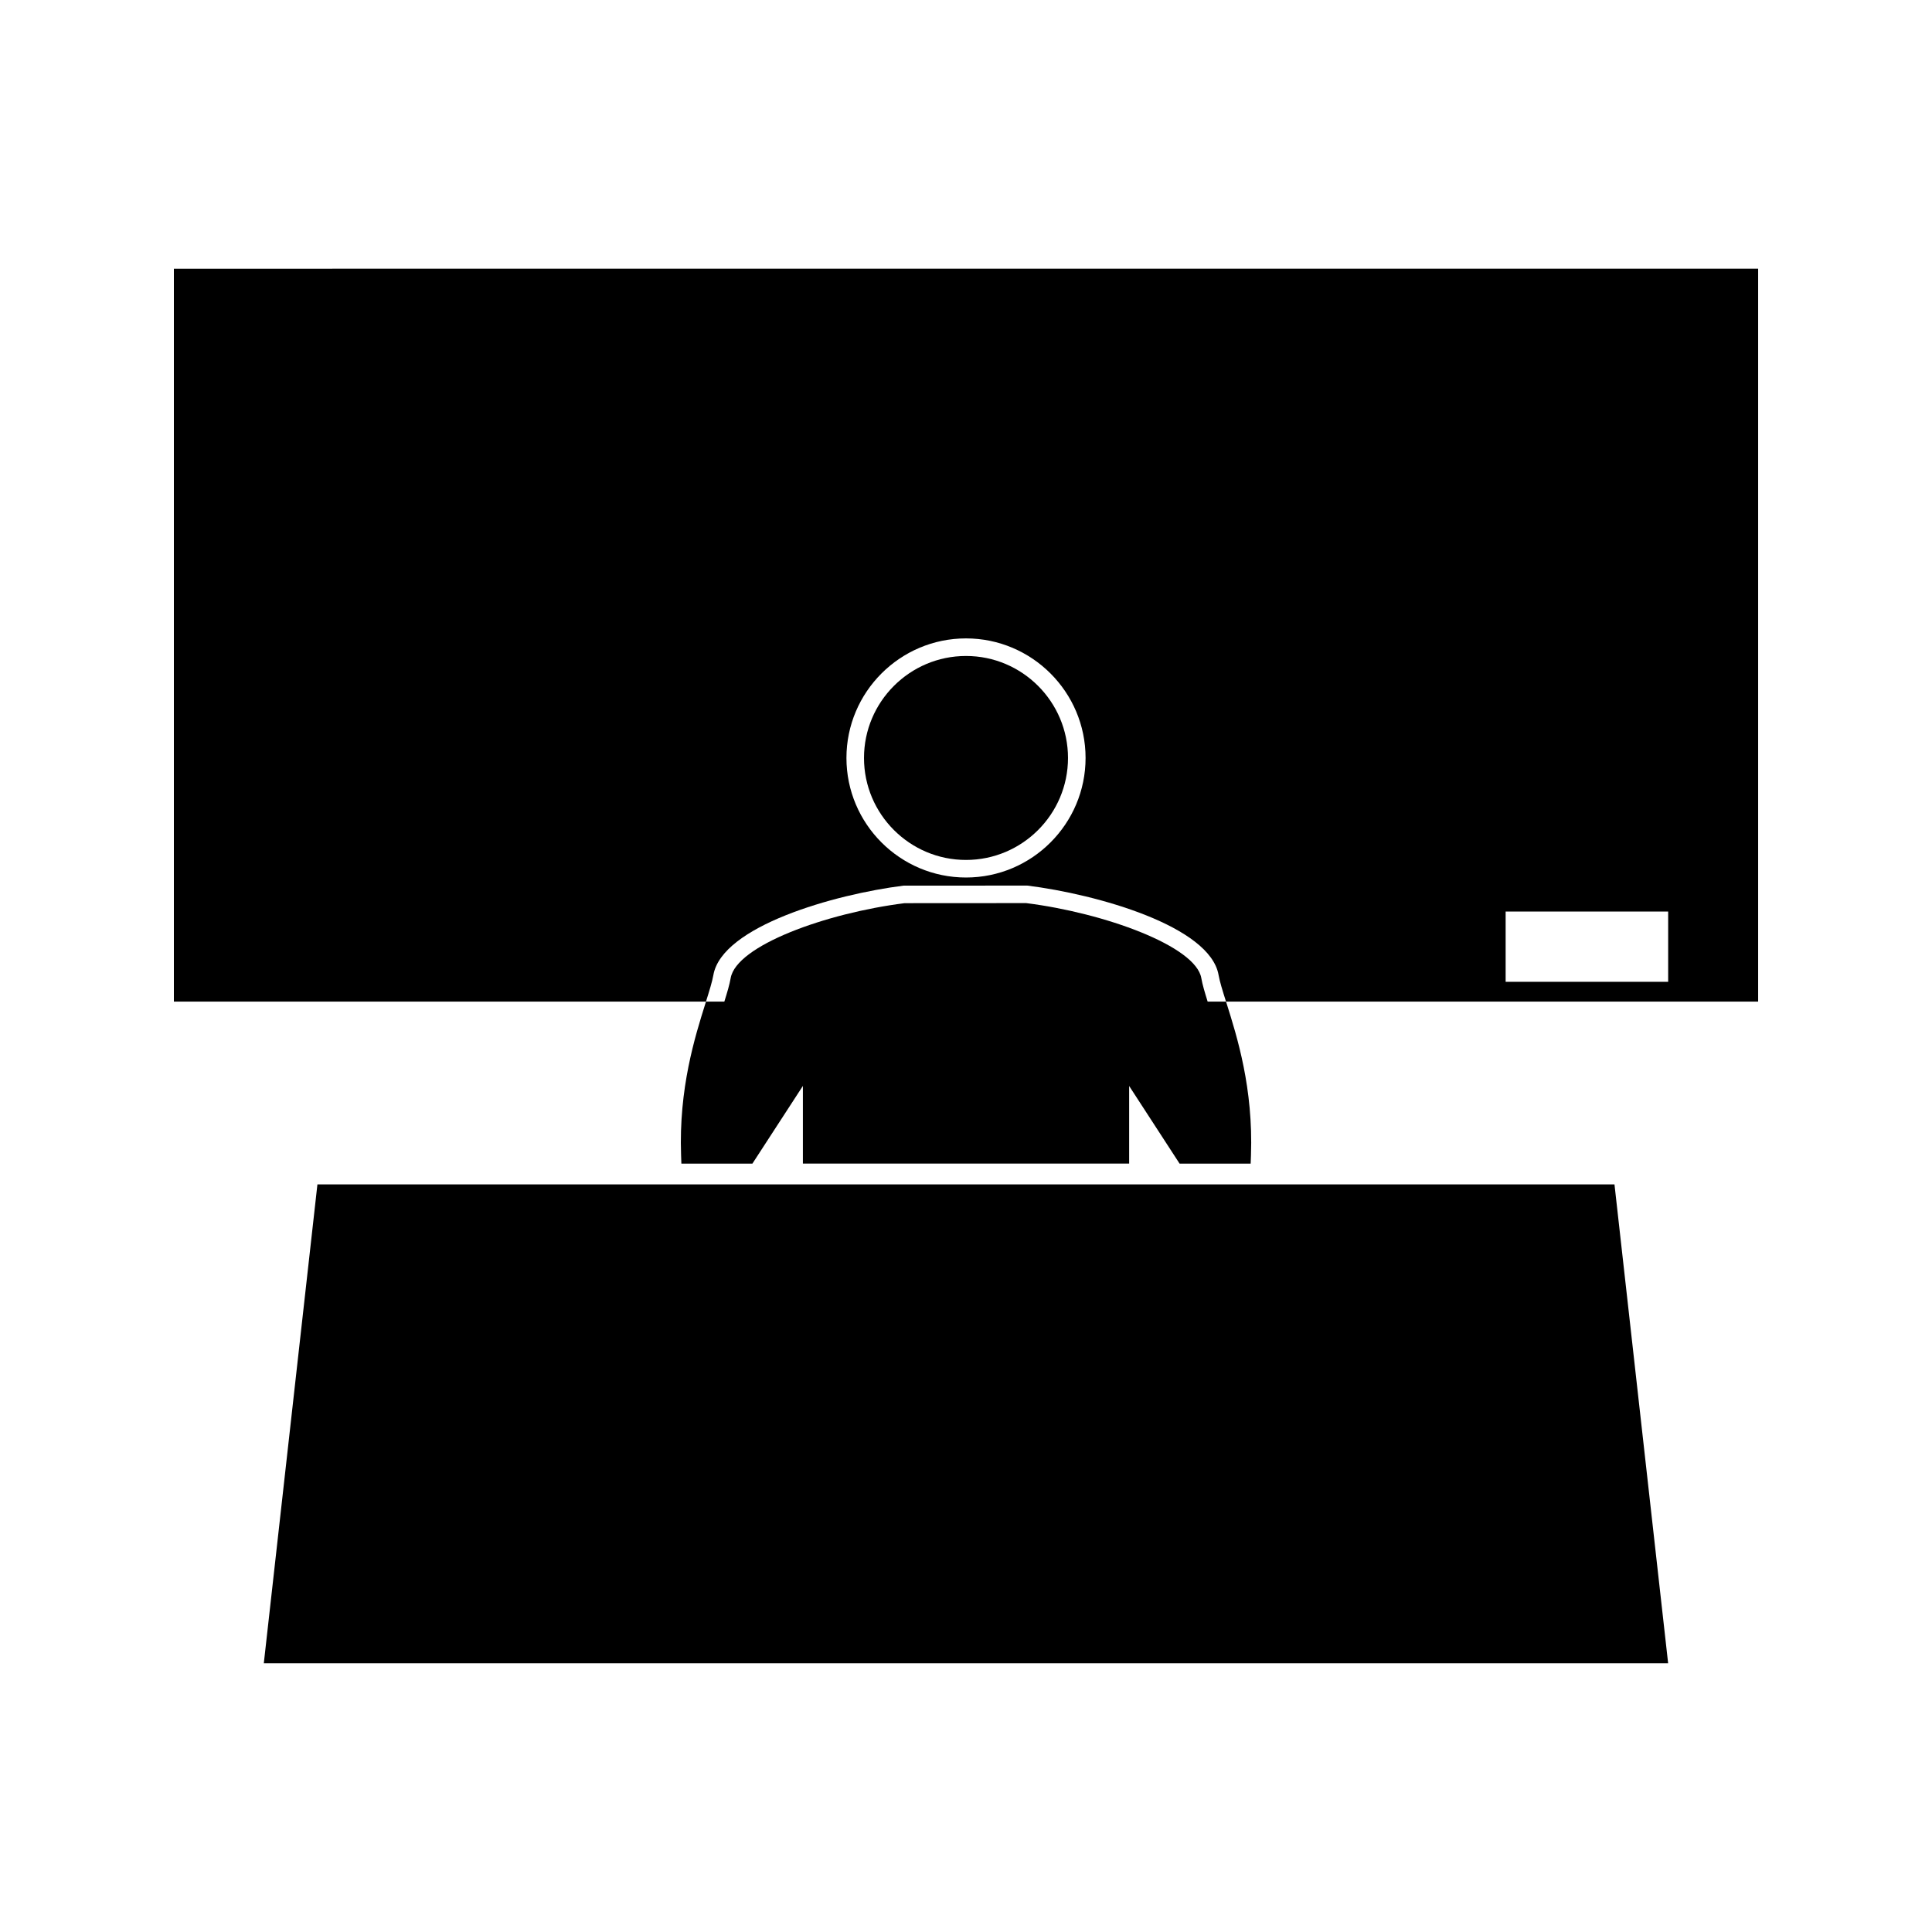 <?xml version="1.0" encoding="UTF-8"?>
<!-- Uploaded to: ICON Repo, www.svgrepo.com, Generator: ICON Repo Mixer Tools -->
<svg fill="#000000" width="800px" height="800px" version="1.1" viewBox="144 144 512 512" xmlns="http://www.w3.org/2000/svg">
 <g>
  <path d="m450.66 457.88h-222.54l-14.207 126.91h372.16l-14.219-126.91z"/>
  <path d="m190.08 215.21v194.22h141.01c0.922-2.934 1.66-5.305 1.961-7.031 2.262-12.953 32.098-21.402 50.375-23.691l32.801-0.02c18.598 2.312 48.477 10.785 50.711 23.711 0.301 1.727 1.039 4.094 1.969 7.031l141.02 0.004v-194.23zm209.92 161.34c-17.469 0-31.684-14.219-31.684-31.684 0-17.465 14.211-31.684 31.684-31.684 17.469 0 31.688 14.219 31.688 31.684 0 17.465-14.219 31.684-31.688 31.684zm186.08 27.641h-43.07v-18.625h43.07z"/>
  <path d="m400 317.84c-14.906 0-27.031 12.129-27.031 27.027 0 14.898 12.129 27.027 27.031 27.027 14.906 0 27.031-12.129 27.031-27.027 0-14.898-12.125-27.027-27.031-27.027z"/>
  <path d="m464.04 409.44c-0.754-2.426-1.391-4.539-1.68-6.234-1.457-8.465-25.637-17.266-46.418-19.875l-32.227 0.02c-20.887 2.633-44.578 11.25-46.078 19.852-0.293 1.691-0.922 3.816-1.68 6.234h-4.863c-0.035 0.133-0.066 0.227-0.109 0.352-2.832 9.012-7.117 22.617-6.492 40.336l0.078 2.246h18.824l13.379-20.594v20.582h86.461v-20.566l13.367 20.578h18.836l0.082-2.246c0.625-17.75-3.668-31.355-6.508-40.367-0.035-0.117-0.062-0.199-0.102-0.32h-2.035z"/>
 </g>
</svg>